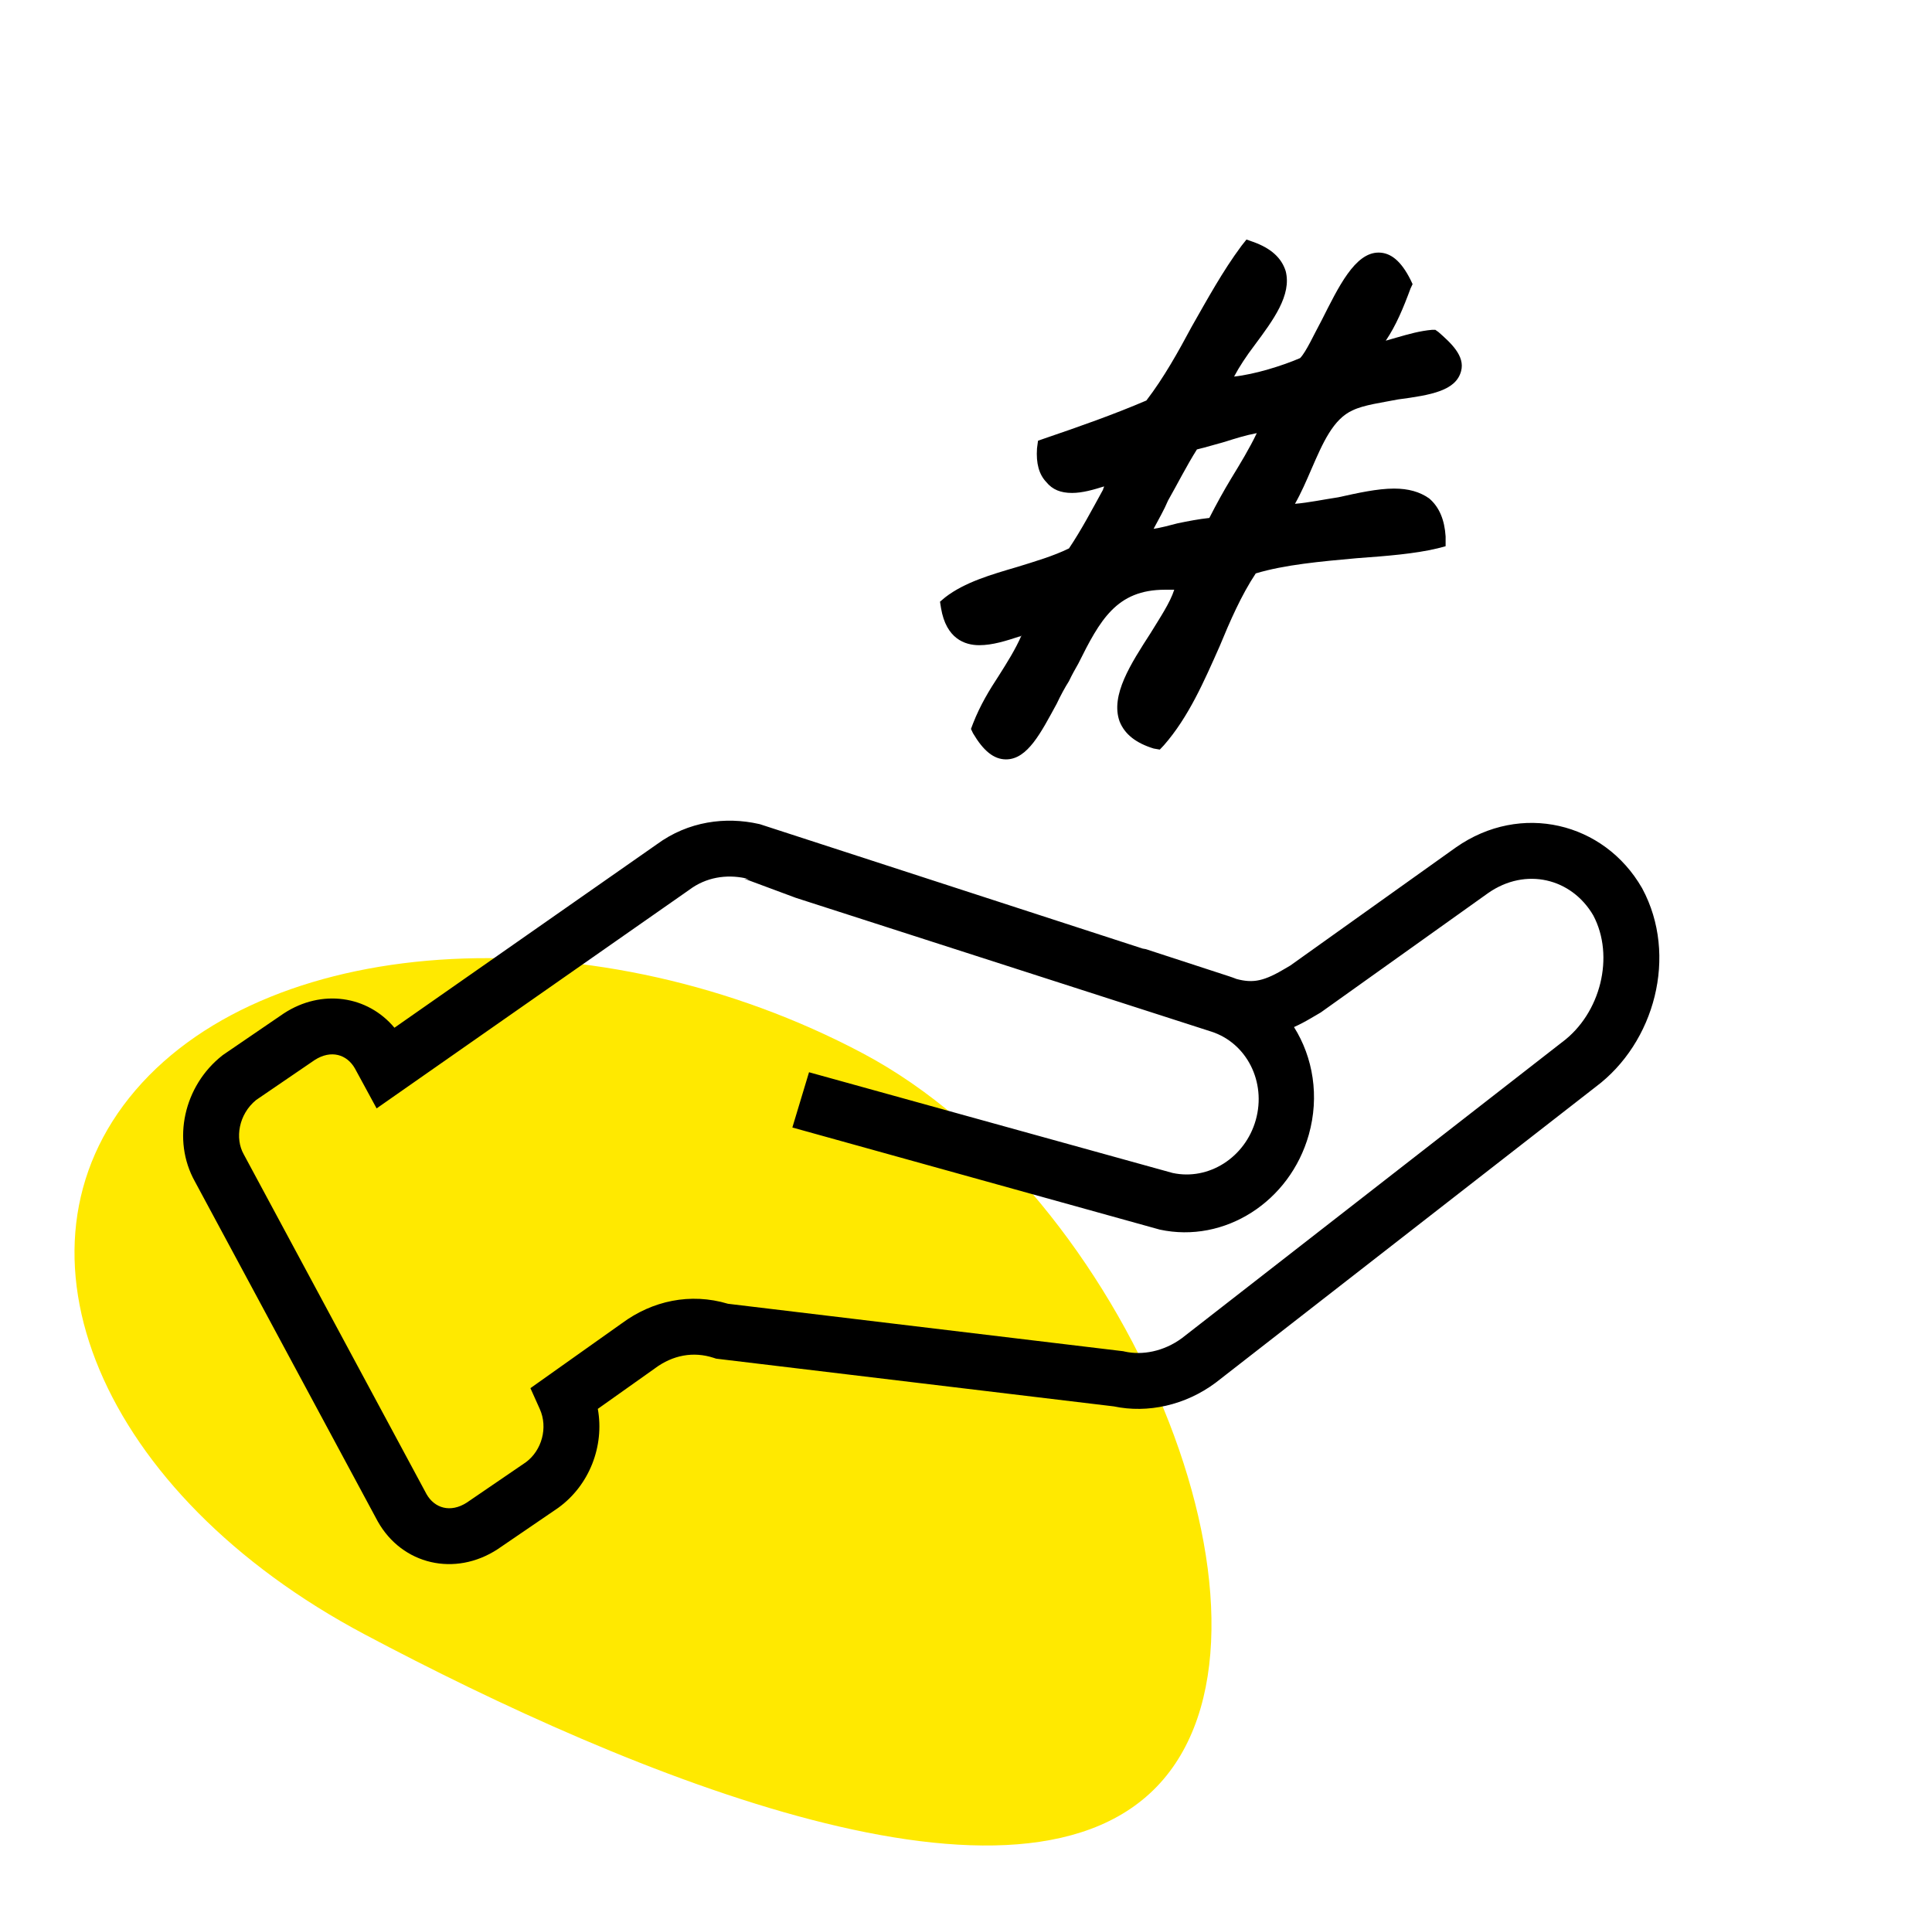 <svg width="121" height="120" viewBox="0 0 121 120" fill="none" xmlns="http://www.w3.org/2000/svg">
<path d="M54.039 65.963C37.498 57.187 17.106 58.218 8.491 68.266C-0.123 78.314 6.302 93.574 22.843 102.35C39.383 111.126 64.237 121.489 72.851 111.441C81.466 101.393 70.579 74.739 54.039 65.963Z" fill="#FFE900"/>
<path fill-rule="evenodd" clip-rule="evenodd" d="M90.538 34.206L90.021 34.342C88.599 34.682 86.854 34.819 84.98 34.955C82.718 35.159 80.457 35.363 78.647 35.908C77.742 37.27 77.031 38.905 76.385 40.471C75.416 42.651 74.447 44.898 72.895 46.669L72.637 46.941L72.249 46.873C71.151 46.533 70.44 45.988 70.117 45.171C69.535 43.536 70.828 41.561 72.055 39.654C72.637 38.701 73.283 37.747 73.542 36.93H72.96C69.923 36.93 68.889 38.837 67.532 41.561C67.338 41.901 67.144 42.242 66.95 42.651C66.692 43.059 66.433 43.536 66.175 44.081C65.205 45.852 64.365 47.554 63.008 47.554C62.233 47.554 61.586 47.009 60.94 45.92L60.811 45.647L60.94 45.307C61.392 44.149 61.974 43.196 62.556 42.31C63.073 41.493 63.59 40.676 63.977 39.79C63.913 39.858 63.913 39.858 63.848 39.858C63.008 40.131 62.168 40.403 61.328 40.403C60.423 40.403 59.26 39.995 58.937 38.088L58.872 37.679L59.195 37.407C60.423 36.453 62.103 35.976 63.719 35.5C64.817 35.159 65.981 34.819 66.95 34.342C67.726 33.184 68.372 31.958 69.083 30.664C69.083 30.596 69.147 30.528 69.147 30.46C68.501 30.664 67.79 30.869 67.144 30.869C66.433 30.869 65.916 30.664 65.528 30.187C65.076 29.711 64.882 29.03 64.947 28.076L65.011 27.599L65.399 27.463C67.596 26.714 69.729 25.965 71.797 25.08C72.895 23.649 73.8 22.015 74.64 20.448C75.61 18.746 76.579 16.975 77.742 15.409L78.065 15L78.453 15.136C79.616 15.545 80.263 16.158 80.521 16.975C80.909 18.473 79.746 20.04 78.582 21.606C78.065 22.287 77.613 22.968 77.29 23.581C78.582 23.445 80.327 22.9 81.426 22.424C81.814 22.015 82.266 20.993 82.783 20.04C83.817 17.997 84.851 15.817 86.337 15.817C87.113 15.817 87.759 16.362 88.341 17.52L88.47 17.792L88.341 18.065C87.888 19.291 87.436 20.38 86.79 21.334C87.048 21.266 87.242 21.198 87.501 21.13C88.211 20.925 88.922 20.721 89.698 20.653H89.892L90.085 20.789C90.861 21.47 91.766 22.287 91.507 23.241C91.184 24.467 89.633 24.739 87.565 25.012C86.531 25.216 85.433 25.352 84.722 25.692C83.494 26.237 82.848 27.736 82.137 29.37C81.814 30.119 81.49 30.869 81.103 31.55C81.943 31.481 82.912 31.277 83.817 31.141C85.045 30.869 86.273 30.596 87.307 30.596C88.211 30.596 88.922 30.8 89.504 31.209C90.15 31.754 90.473 32.571 90.538 33.593V34.206ZM78.712 27.123C78.001 27.259 77.355 27.463 76.708 27.668C76.191 27.804 75.545 28.008 74.963 28.144C74.317 29.166 73.736 30.324 73.154 31.345C72.895 31.958 72.572 32.503 72.249 33.116C72.702 33.048 73.219 32.912 73.736 32.775C74.382 32.639 75.093 32.503 75.739 32.435C76.191 31.55 76.644 30.732 77.096 29.983C77.678 29.03 78.259 28.076 78.712 27.123Z" fill="black"/>
<path fill-rule="evenodd" clip-rule="evenodd" d="M97.831 65.266C100.253 63.466 101.141 59.878 99.785 57.323C98.425 54.993 95.551 54.288 93.205 55.923L82.782 63.357L82.719 63.402L82.651 63.442L82.111 63.758C81.763 63.963 81.408 64.153 81.042 64.317C82.239 66.218 82.645 68.656 81.97 71.055C80.785 75.264 76.686 77.875 72.635 77L49.625 70.606L50.669 67.146L73.439 73.453C75.7 73.942 77.988 72.485 78.649 70.135C79.317 67.76 78.087 65.317 75.863 64.601L49.848 56.226L46.6 55.019L46.92 55.075L46.671 54.994C45.482 54.746 44.229 54.934 43.183 55.711L43.163 55.726L43.142 55.741L25.193 68.287L23.587 69.41L22.652 67.688L22.229 66.91C21.729 66.029 20.733 65.721 19.709 66.38L16.038 68.886C14.939 69.788 14.706 71.291 15.264 72.283L15.272 72.298L15.28 72.312L26.715 93.569C27.217 94.447 28.211 94.754 29.234 94.096L32.937 91.567C33.937 90.828 34.328 89.396 33.809 88.241L33.22 86.929L34.393 86.097L38.948 82.866C40.853 81.458 43.231 80.938 45.595 81.645L70.255 84.605L70.343 84.615L70.429 84.635C71.536 84.883 72.882 84.638 74.025 83.796L97.799 65.29L97.815 65.278L97.831 65.266ZM71.564 59.402L47.669 51.638L47.591 51.613L47.511 51.595C45.47 51.137 43.118 51.41 41.117 52.886L24.704 64.359C23.018 62.343 20.148 61.917 17.784 63.456L17.769 63.467L17.753 63.477L14.008 66.034L13.958 66.069L13.91 66.106C11.521 67.995 10.75 71.378 12.204 73.983L23.642 95.243L23.65 95.257L23.658 95.272C25.188 97.993 28.495 98.754 31.159 97.019L31.175 97.009L31.19 96.998L34.935 94.442L34.956 94.427L34.977 94.412C36.912 93.006 37.862 90.557 37.441 88.226L40.988 85.71L41.004 85.699L41.019 85.687C42.138 84.856 43.424 84.618 44.687 85.028L44.849 85.081L45.019 85.102L69.756 88.07C71.88 88.517 74.227 88.006 76.127 86.595L76.142 86.583L76.158 86.571L99.935 68.063C103.638 65.299 105.11 59.839 102.856 55.643L102.843 55.62L102.83 55.597C100.458 51.486 95.247 50.225 91.193 53.059L91.186 53.063L91.18 53.068L80.813 60.462L80.34 60.739C79.651 61.144 79.162 61.334 78.733 61.404C78.383 61.461 77.984 61.452 77.446 61.307C77.293 61.246 77.137 61.19 76.978 61.138L71.758 59.436L71.564 59.402Z" fill="black"/>
</svg>
